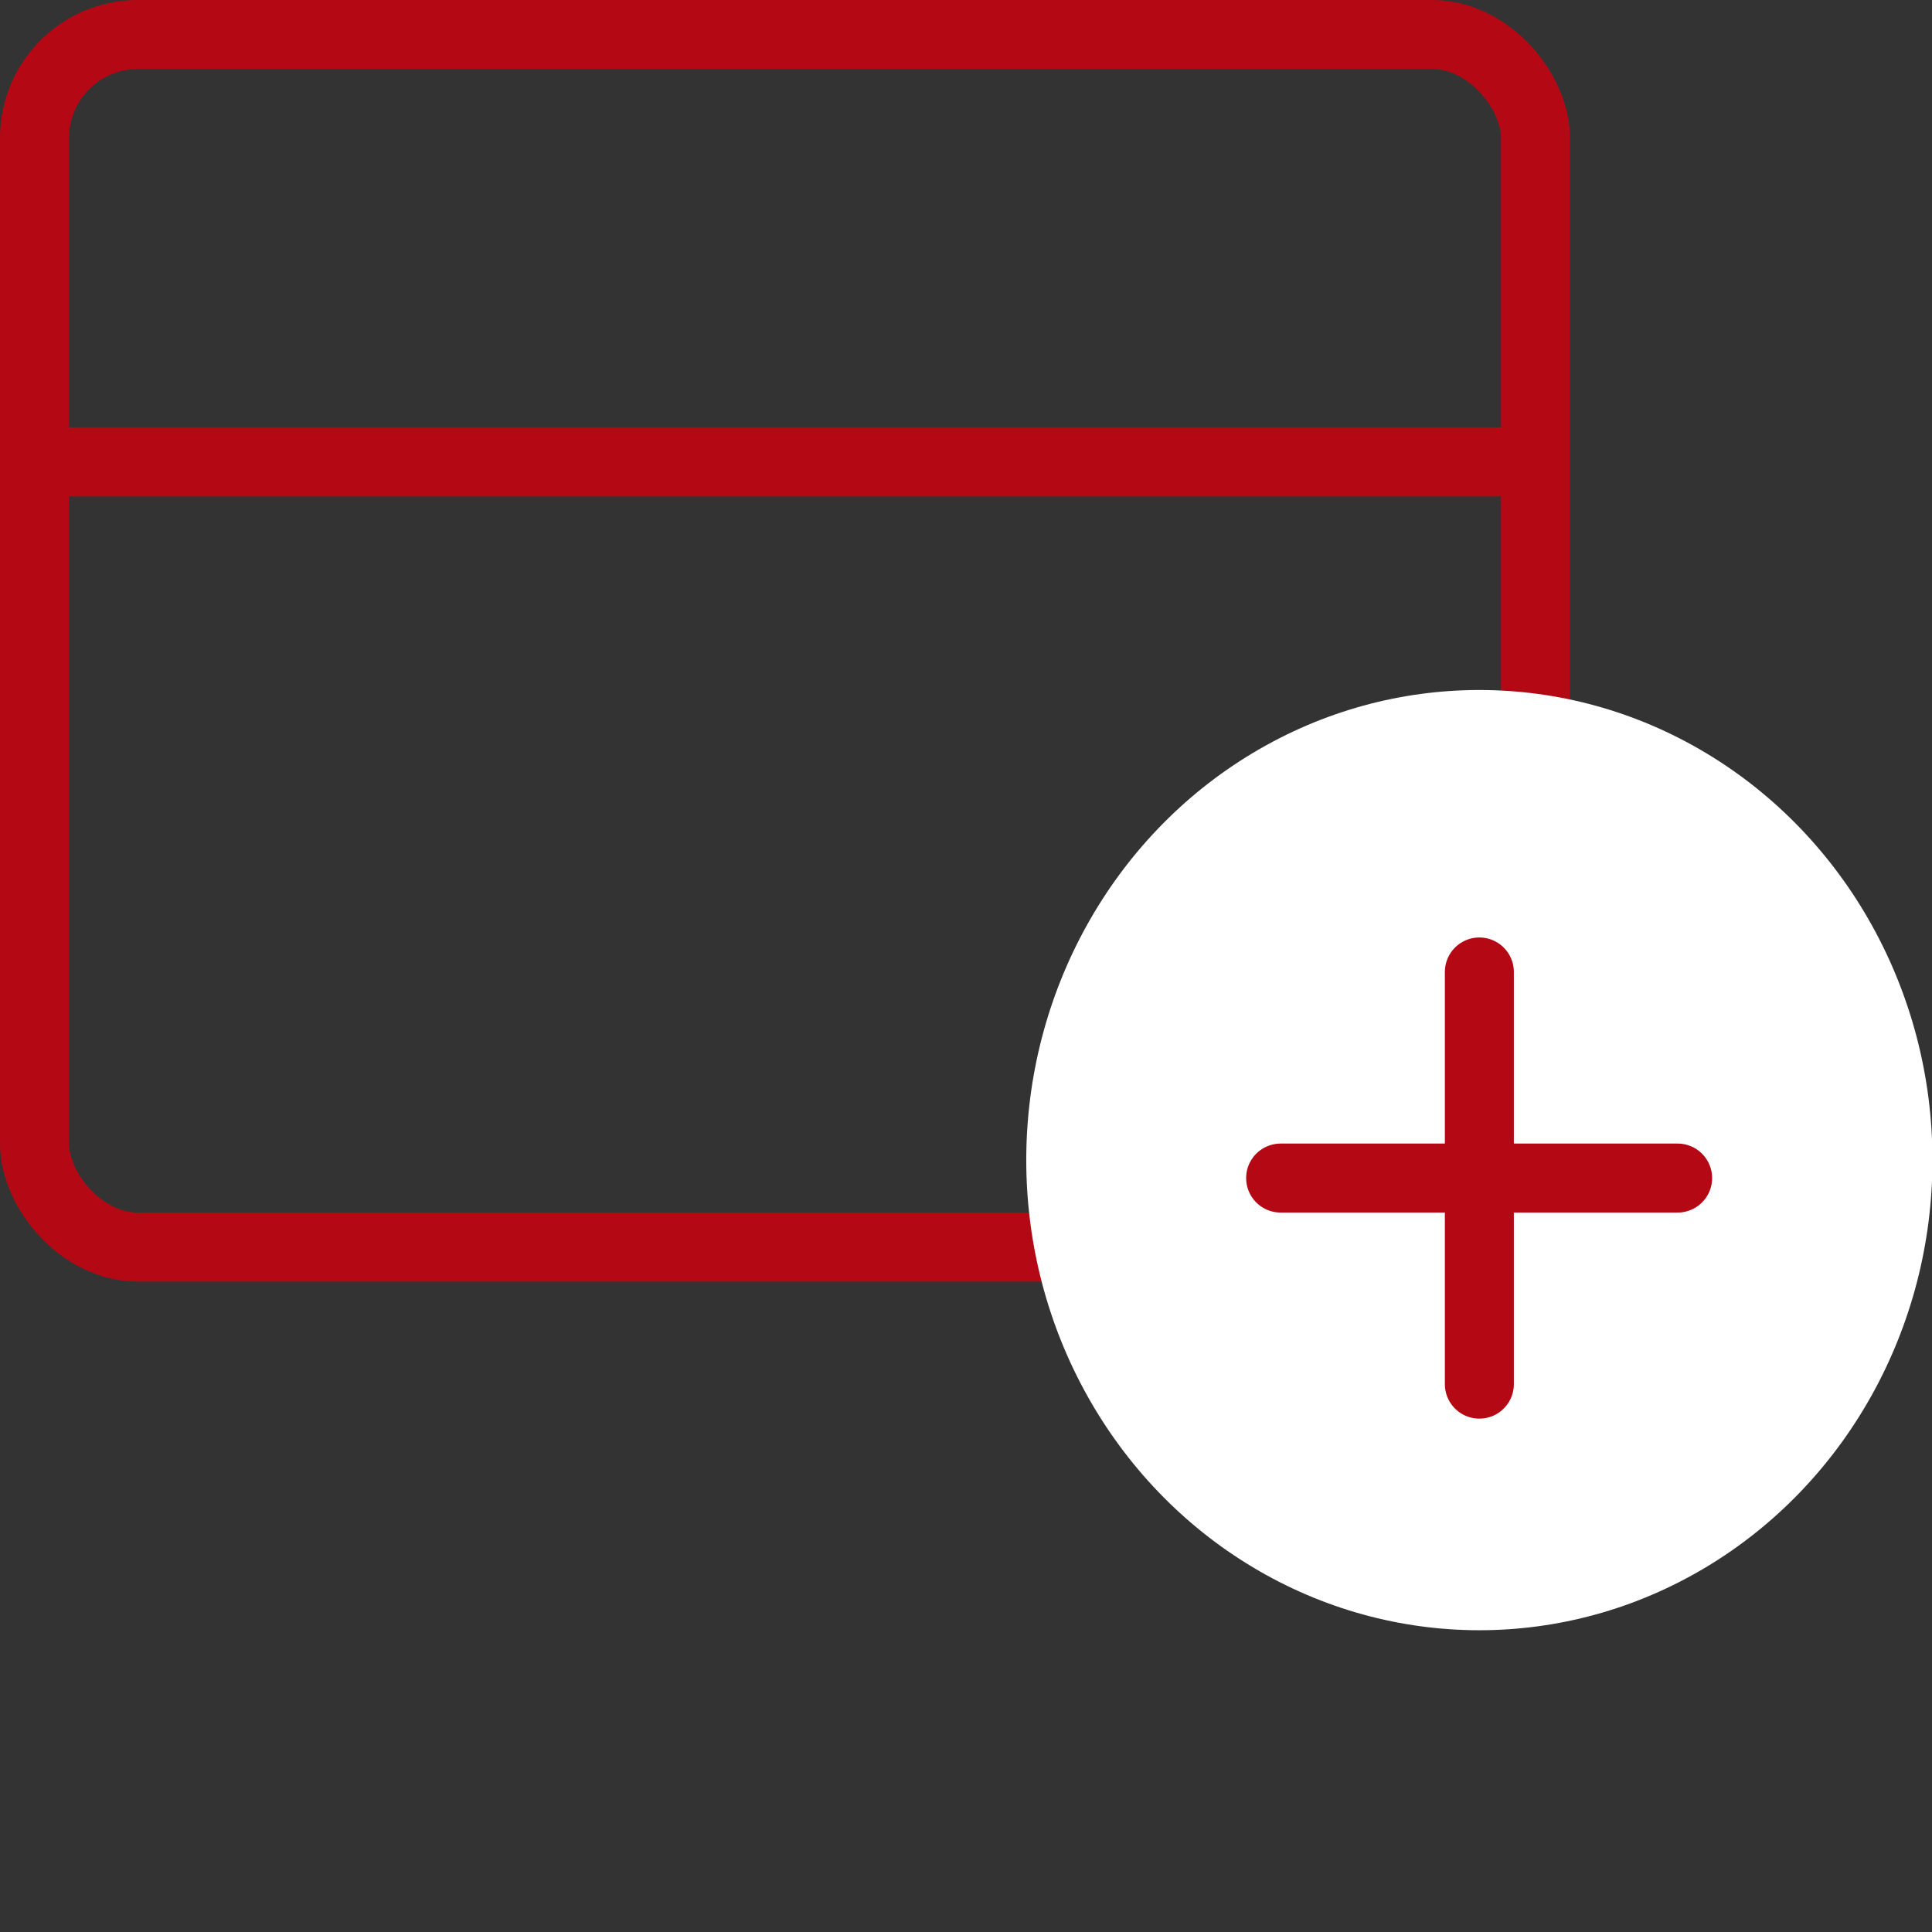 <svg xmlns="http://www.w3.org/2000/svg" width="42" height="42" viewBox="0 0 42 42"><rect x="0" y="0" width="42" height="42" fill="#333333" stroke="none"/><g data-name="グループ 28290"><g fill="none" stroke="#b40914" stroke-width="1.5" data-name="長方形 768"><rect width="34.13" height="27.86" stroke="none" rx="3"/><rect width="32.63" height="26.36" x=".75" y=".75" rx="2.25"/></g><path fill="none" stroke="#b40914" stroke-width="1.5" d="M.75 10.04h33" data-name="線 157"/><g data-name="グループ 12667" transform="translate(22.31 15)"><ellipse cx="9.85" cy="10.22" fill="#fff" data-name="楕円形 149" rx="9.85" ry="10.22"/><path fill="none" stroke="#b40914" stroke-linecap="round" stroke-width="1.5" d="M5.53 10.61h8.63" data-name="線 166"/><path fill="none" stroke="#b40914" stroke-linecap="round" stroke-width="1.5" d="M9.85 6.13v8.96" data-name="線 167"/></g></g></svg>